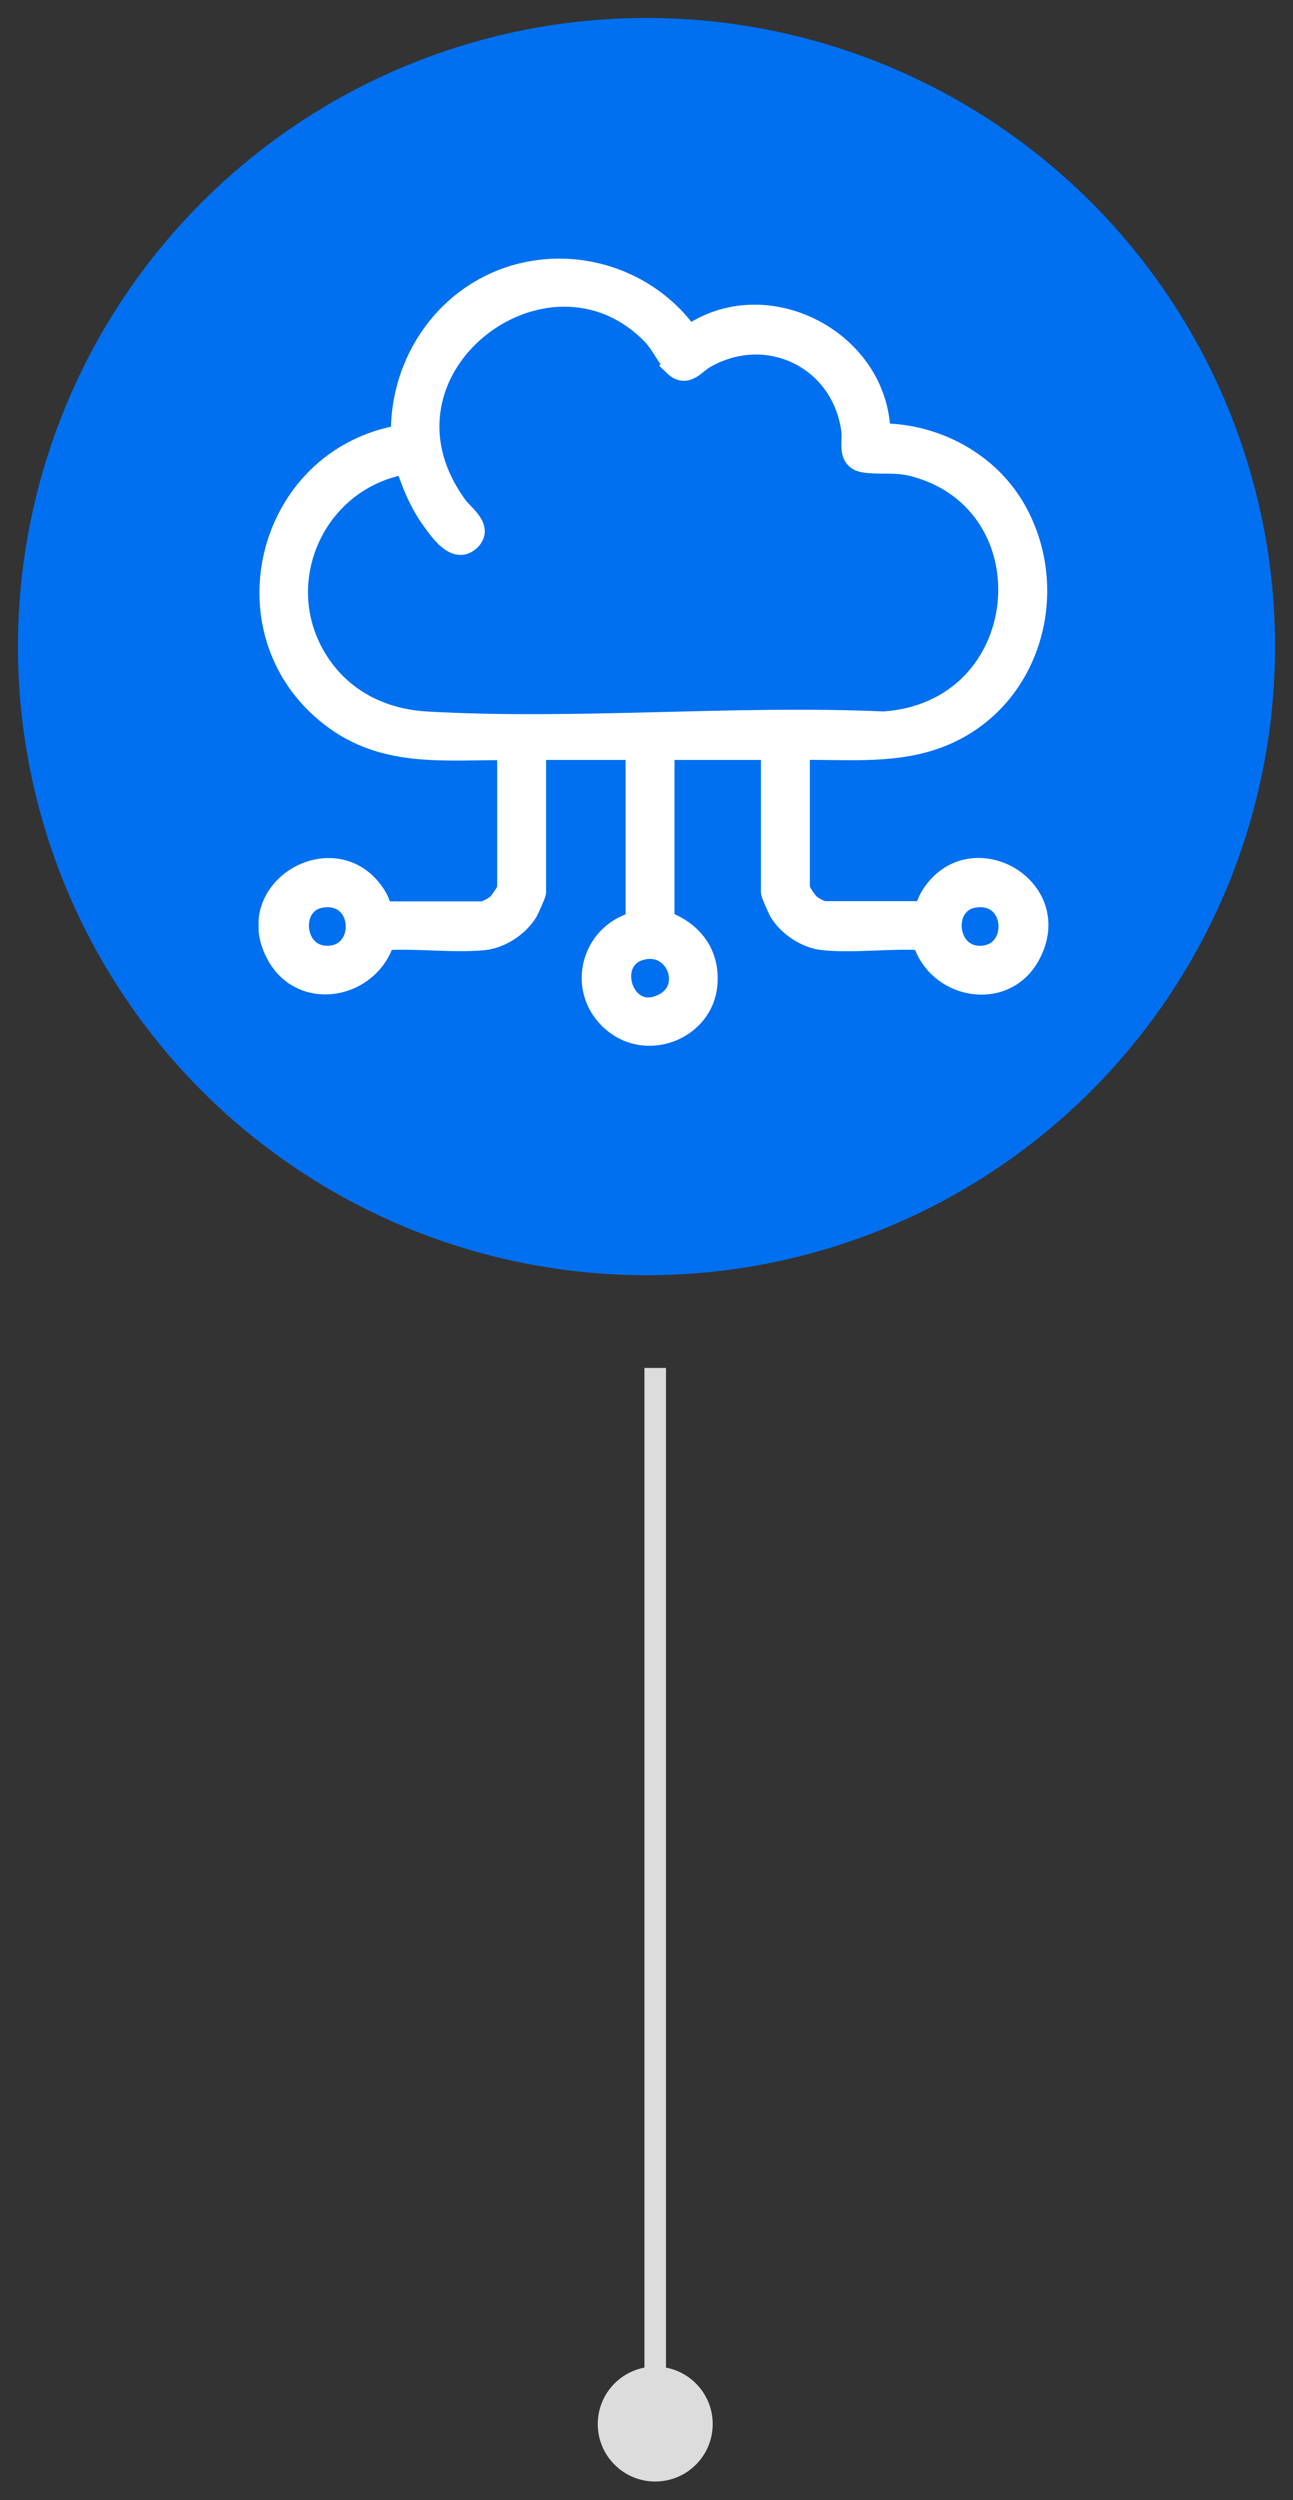 <svg width="60" height="116" viewBox="0 0 60 116" fill="none" xmlns="http://www.w3.org/2000/svg">
<rect x="0" y="0" width="60" height="116" fill="#333333" stroke="none"/>
<path d="M30.405 109.802C28.932 109.802 27.738 110.996 27.738 112.468C27.738 113.941 28.932 115.135 30.405 115.135C31.878 115.135 33.072 113.941 33.072 112.468C33.072 110.996 31.878 109.802 30.405 109.802ZM29.905 63.468L29.905 112.468L30.905 112.468L30.905 63.468L29.905 63.468Z" fill="#DCDCDC"/>
<circle cx="30" cy="30" r="29.167" fill="#0070F0"/>
<g clip-path="url(#clip0_375_1163)">
<path d="M23.58 34.77C20.76 34.74 18.04 35.13 15.61 33.41C10.28 29.61 12.27 21.27 18.64 20.21C18.56 16.73 20.8 13.55 24.21 12.71C27.13 11.99 30.26 13.15 31.96 15.61C35.52 13.07 40.78 15.82 40.82 20.14C43.39 20.13 45.89 21.46 47.14 23.71C49.2 27.41 47.84 32.33 43.89 34.06C41.72 35.01 39.39 34.72 37.08 34.76V41.24C37.08 41.33 37.44 41.86 37.55 41.96C37.7 42.09 38.05 42.28 38.23 42.31H42.76C42.98 42.27 43.04 41.88 43.16 41.68C44.92 38.64 49.49 41.15 47.77 44.31C46.6 46.47 43.45 45.86 42.83 43.59C41.35 43.49 39.69 43.73 38.23 43.59C37.44 43.52 36.59 42.96 36.19 42.29C36.12 42.17 35.81 41.47 35.81 41.4V34.76H30.8V42.75C32.11 43.22 32.92 44.25 32.79 45.69C32.6 47.73 30.09 48.74 28.5 47.44C26.75 46.02 27.4 43.33 29.53 42.79V34.76H24.84V41.4C24.84 41.47 24.53 42.17 24.46 42.29C24.06 42.96 23.21 43.52 22.42 43.59C20.96 43.72 19.3 43.49 17.82 43.59C17.18 45.81 14.12 46.46 12.9 44.36C11.09 41.23 15.71 38.61 17.49 41.68C17.61 41.88 17.66 42.27 17.89 42.32H22.42C22.61 42.28 22.96 42.09 23.1 41.96C23.21 41.86 23.57 41.33 23.57 41.24V34.76L23.58 34.77ZM31.32 16.94C31.02 16.65 30.67 15.92 30.3 15.53C25.35 10.42 16.55 17.17 21.21 23.51C21.51 23.92 22.41 24.51 21.77 25.08C21.13 25.65 20.43 24.61 20.09 24.15C19.49 23.33 19.14 22.46 18.83 21.5C14.41 22.25 12.28 27.42 15 31.07C16.15 32.61 17.88 33.4 19.79 33.51C26.72 33.91 34.04 33.2 41.01 33.51C48.04 33.03 48.89 23.4 42.48 21.63C41.56 21.38 40.97 21.54 40.14 21.43C39.31 21.32 39.61 20.52 39.54 19.97C39.1 16.63 35.61 14.92 32.68 16.61C32.24 16.87 31.85 17.49 31.3 16.96L31.32 16.94ZM14.89 41.62C13.32 41.88 13.55 44.46 15.26 44.38C17.11 44.29 16.94 41.28 14.89 41.62ZM45.18 41.62C43.61 41.88 43.84 44.46 45.55 44.38C47.4 44.29 47.23 41.28 45.18 41.62ZM29.92 44.01C27.85 44.34 28.89 47.67 30.87 46.55C32.18 45.81 31.43 43.77 29.92 44.01Z" fill="white" stroke="white" stroke-miterlimit="10"/>
</g>
<defs>
<clipPath id="clip0_375_1163">
<rect width="36.66" height="36.53" fill="white" transform="translate(12 12)"/>
</clipPath>
</defs>
</svg>
